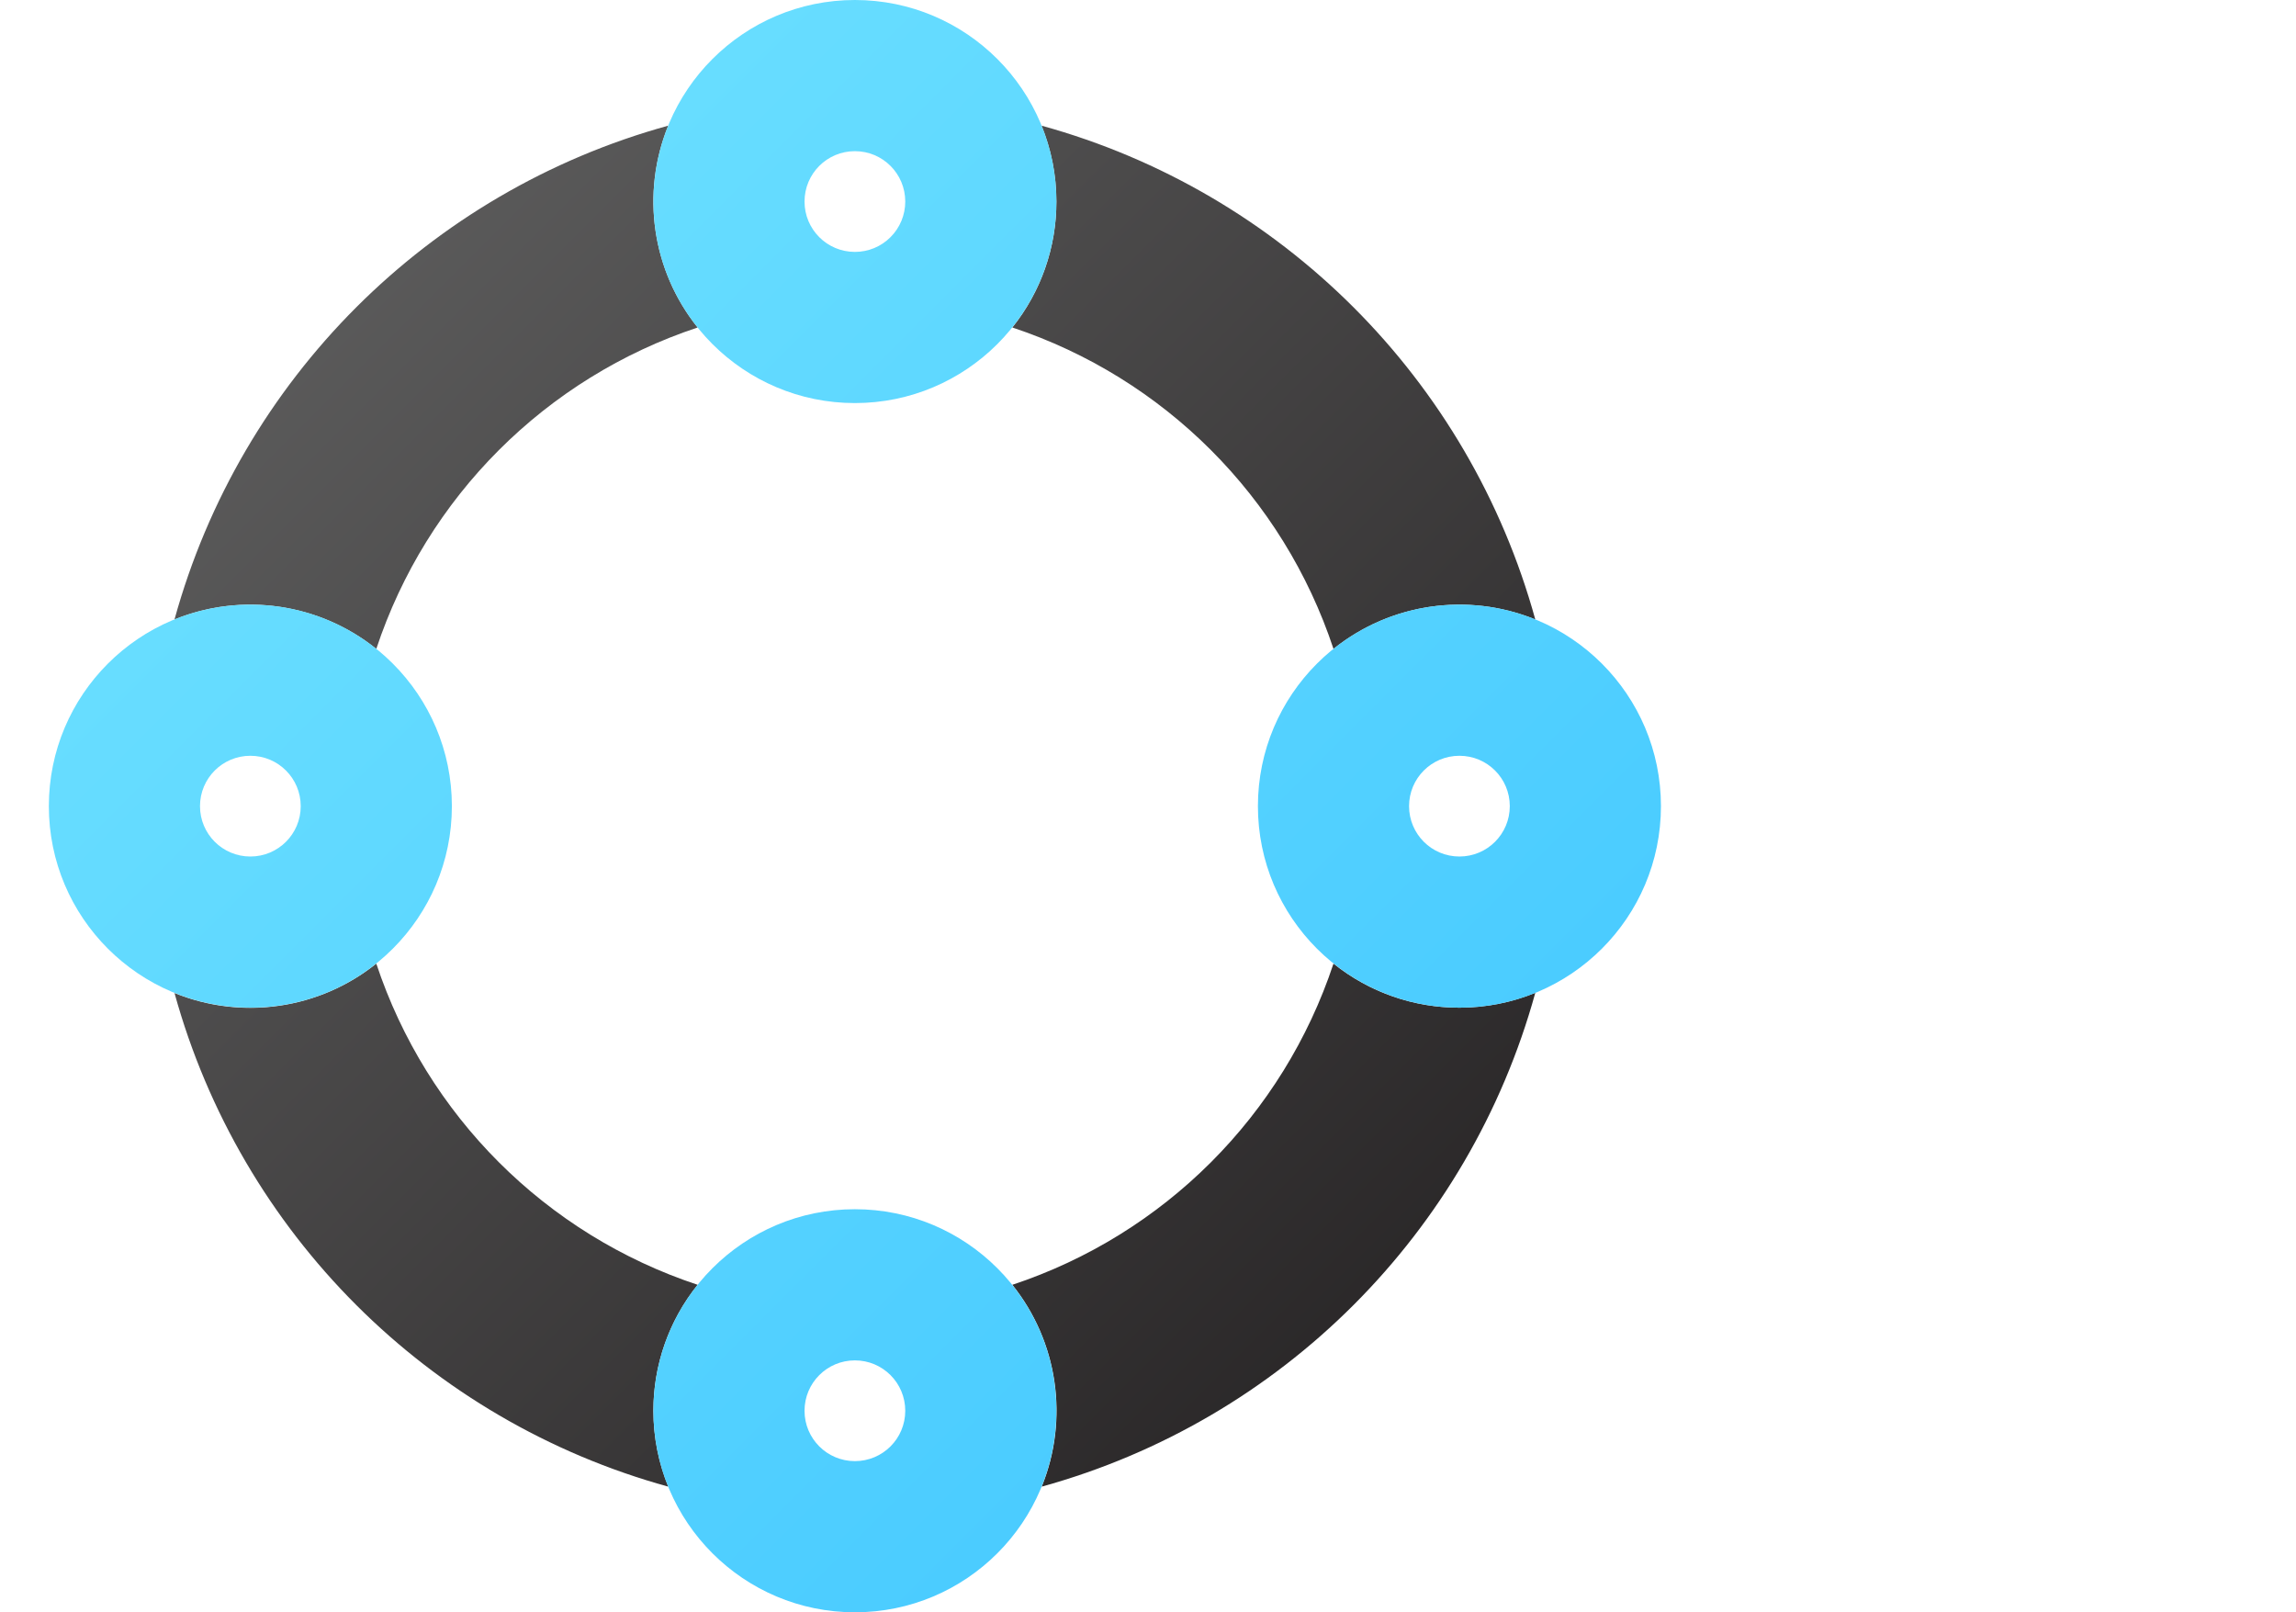 <?xml version="1.0" encoding="UTF-8"?>
<svg width="47px" height="33px" viewBox="0 0 47 33" version="1.1" xmlns="http://www.w3.org/2000/svg" xmlns:xlink="http://www.w3.org/1999/xlink">
    <title>Uniform</title>
    <defs>
        <linearGradient x1="0%" y1="0%" x2="100%" y2="100%" id="linearGradient-1">
            <stop stop-color="#626262" offset="0%"></stop>
            <stop stop-color="#232021" offset="100%"></stop>
        </linearGradient>
        <linearGradient x1="0%" y1="0%" x2="100%" y2="100%" id="linearGradient-2">
            <stop stop-color="#73E4FF" offset="0%"></stop>
            <stop stop-color="#3FC5FF" offset="100%"></stop>
        </linearGradient>
    </defs>
    <g id="Uniform" stroke="none" stroke-width="1" fill="none" fill-rule="evenodd">
        <g id="draw-circle-duotone" transform="translate(1, 0)" fill-rule="nonzero">
            <path d="M2.572,12.679 C3.927,7.766 7.766,3.927 12.679,2.572 C12.116,3.956 12.346,5.537 13.281,6.703 C10.172,7.733 7.733,10.172 6.703,13.281 C5.537,12.347 3.956,12.116 2.572,12.679 L2.572,12.679 Z M20.625,4.125 C20.627,5.062 20.309,5.972 19.723,6.703 C22.83,7.734 25.268,10.173 26.297,13.281 C27.463,12.347 29.044,12.116 30.428,12.679 C29.073,7.766 25.234,3.927 20.321,2.572 C20.522,3.065 20.625,3.592 20.625,4.125 L20.625,4.125 Z M28.875,20.625 C27.938,20.627 27.028,20.309 26.297,19.723 C25.267,22.83 22.83,25.267 19.723,26.297 C20.657,27.463 20.887,29.044 20.325,30.428 C25.236,29.072 29.073,25.233 30.428,20.321 C29.935,20.522 29.408,20.625 28.875,20.625 L28.875,20.625 Z M12.375,28.875 C12.374,27.937 12.693,27.028 13.281,26.297 C10.172,25.268 7.734,22.83 6.703,19.723 C5.537,20.657 3.956,20.887 2.572,20.325 C3.928,25.236 7.767,29.073 12.679,30.428 C12.478,29.935 12.375,29.408 12.375,28.875 L12.375,28.875 Z" id="Shape" fill="url(#linearGradient-1)"></path>
            <path d="M16.5,24.75 C14.222,24.75 12.375,26.597 12.375,28.875 C12.375,31.153 14.222,33 16.5,33 C18.778,33 20.625,31.153 20.625,28.875 C20.625,26.597 18.778,24.75 16.5,24.75 Z M16.5,29.906 C15.93,29.906 15.469,29.445 15.469,28.875 C15.469,28.305 15.93,27.844 16.5,27.844 C17.07,27.844 17.531,28.305 17.531,28.875 C17.531,29.445 17.07,29.906 16.5,29.906 Z M16.5,0 C14.222,0 12.375,1.847 12.375,4.125 C12.375,6.403 14.222,8.25 16.5,8.25 C18.778,8.25 20.625,6.403 20.625,4.125 C20.625,1.847 18.778,0 16.5,0 Z M16.5,5.156 C15.93,5.156 15.469,4.695 15.469,4.125 C15.469,3.555 15.93,3.094 16.5,3.094 C17.07,3.094 17.531,3.555 17.531,4.125 C17.531,4.399 17.423,4.661 17.229,4.854 C17.036,5.048 16.774,5.156 16.5,5.156 Z M4.125,12.375 C1.847,12.375 0,14.222 0,16.5 C0,18.778 1.847,20.625 4.125,20.625 C6.403,20.625 8.25,18.778 8.25,16.5 C8.25,14.222 6.403,12.375 4.125,12.375 Z M4.125,17.531 C3.555,17.531 3.094,17.07 3.094,16.5 C3.094,15.93 3.555,15.469 4.125,15.469 C4.695,15.469 5.156,15.93 5.156,16.5 C5.156,17.07 4.695,17.531 4.125,17.531 Z M28.875,12.375 C26.597,12.375 24.75,14.222 24.75,16.5 C24.75,18.778 26.597,20.625 28.875,20.625 C31.153,20.625 33,18.778 33,16.5 C33,14.222 31.153,12.375 28.875,12.375 Z M28.875,17.531 C28.305,17.531 27.844,17.07 27.844,16.5 C27.844,15.93 28.305,15.469 28.875,15.469 C29.445,15.469 29.906,15.93 29.906,16.5 C29.906,17.07 29.445,17.531 28.875,17.531 Z" id="Shape" fill="url(#linearGradient-2)"></path>
        </g>
    </g>
</svg>